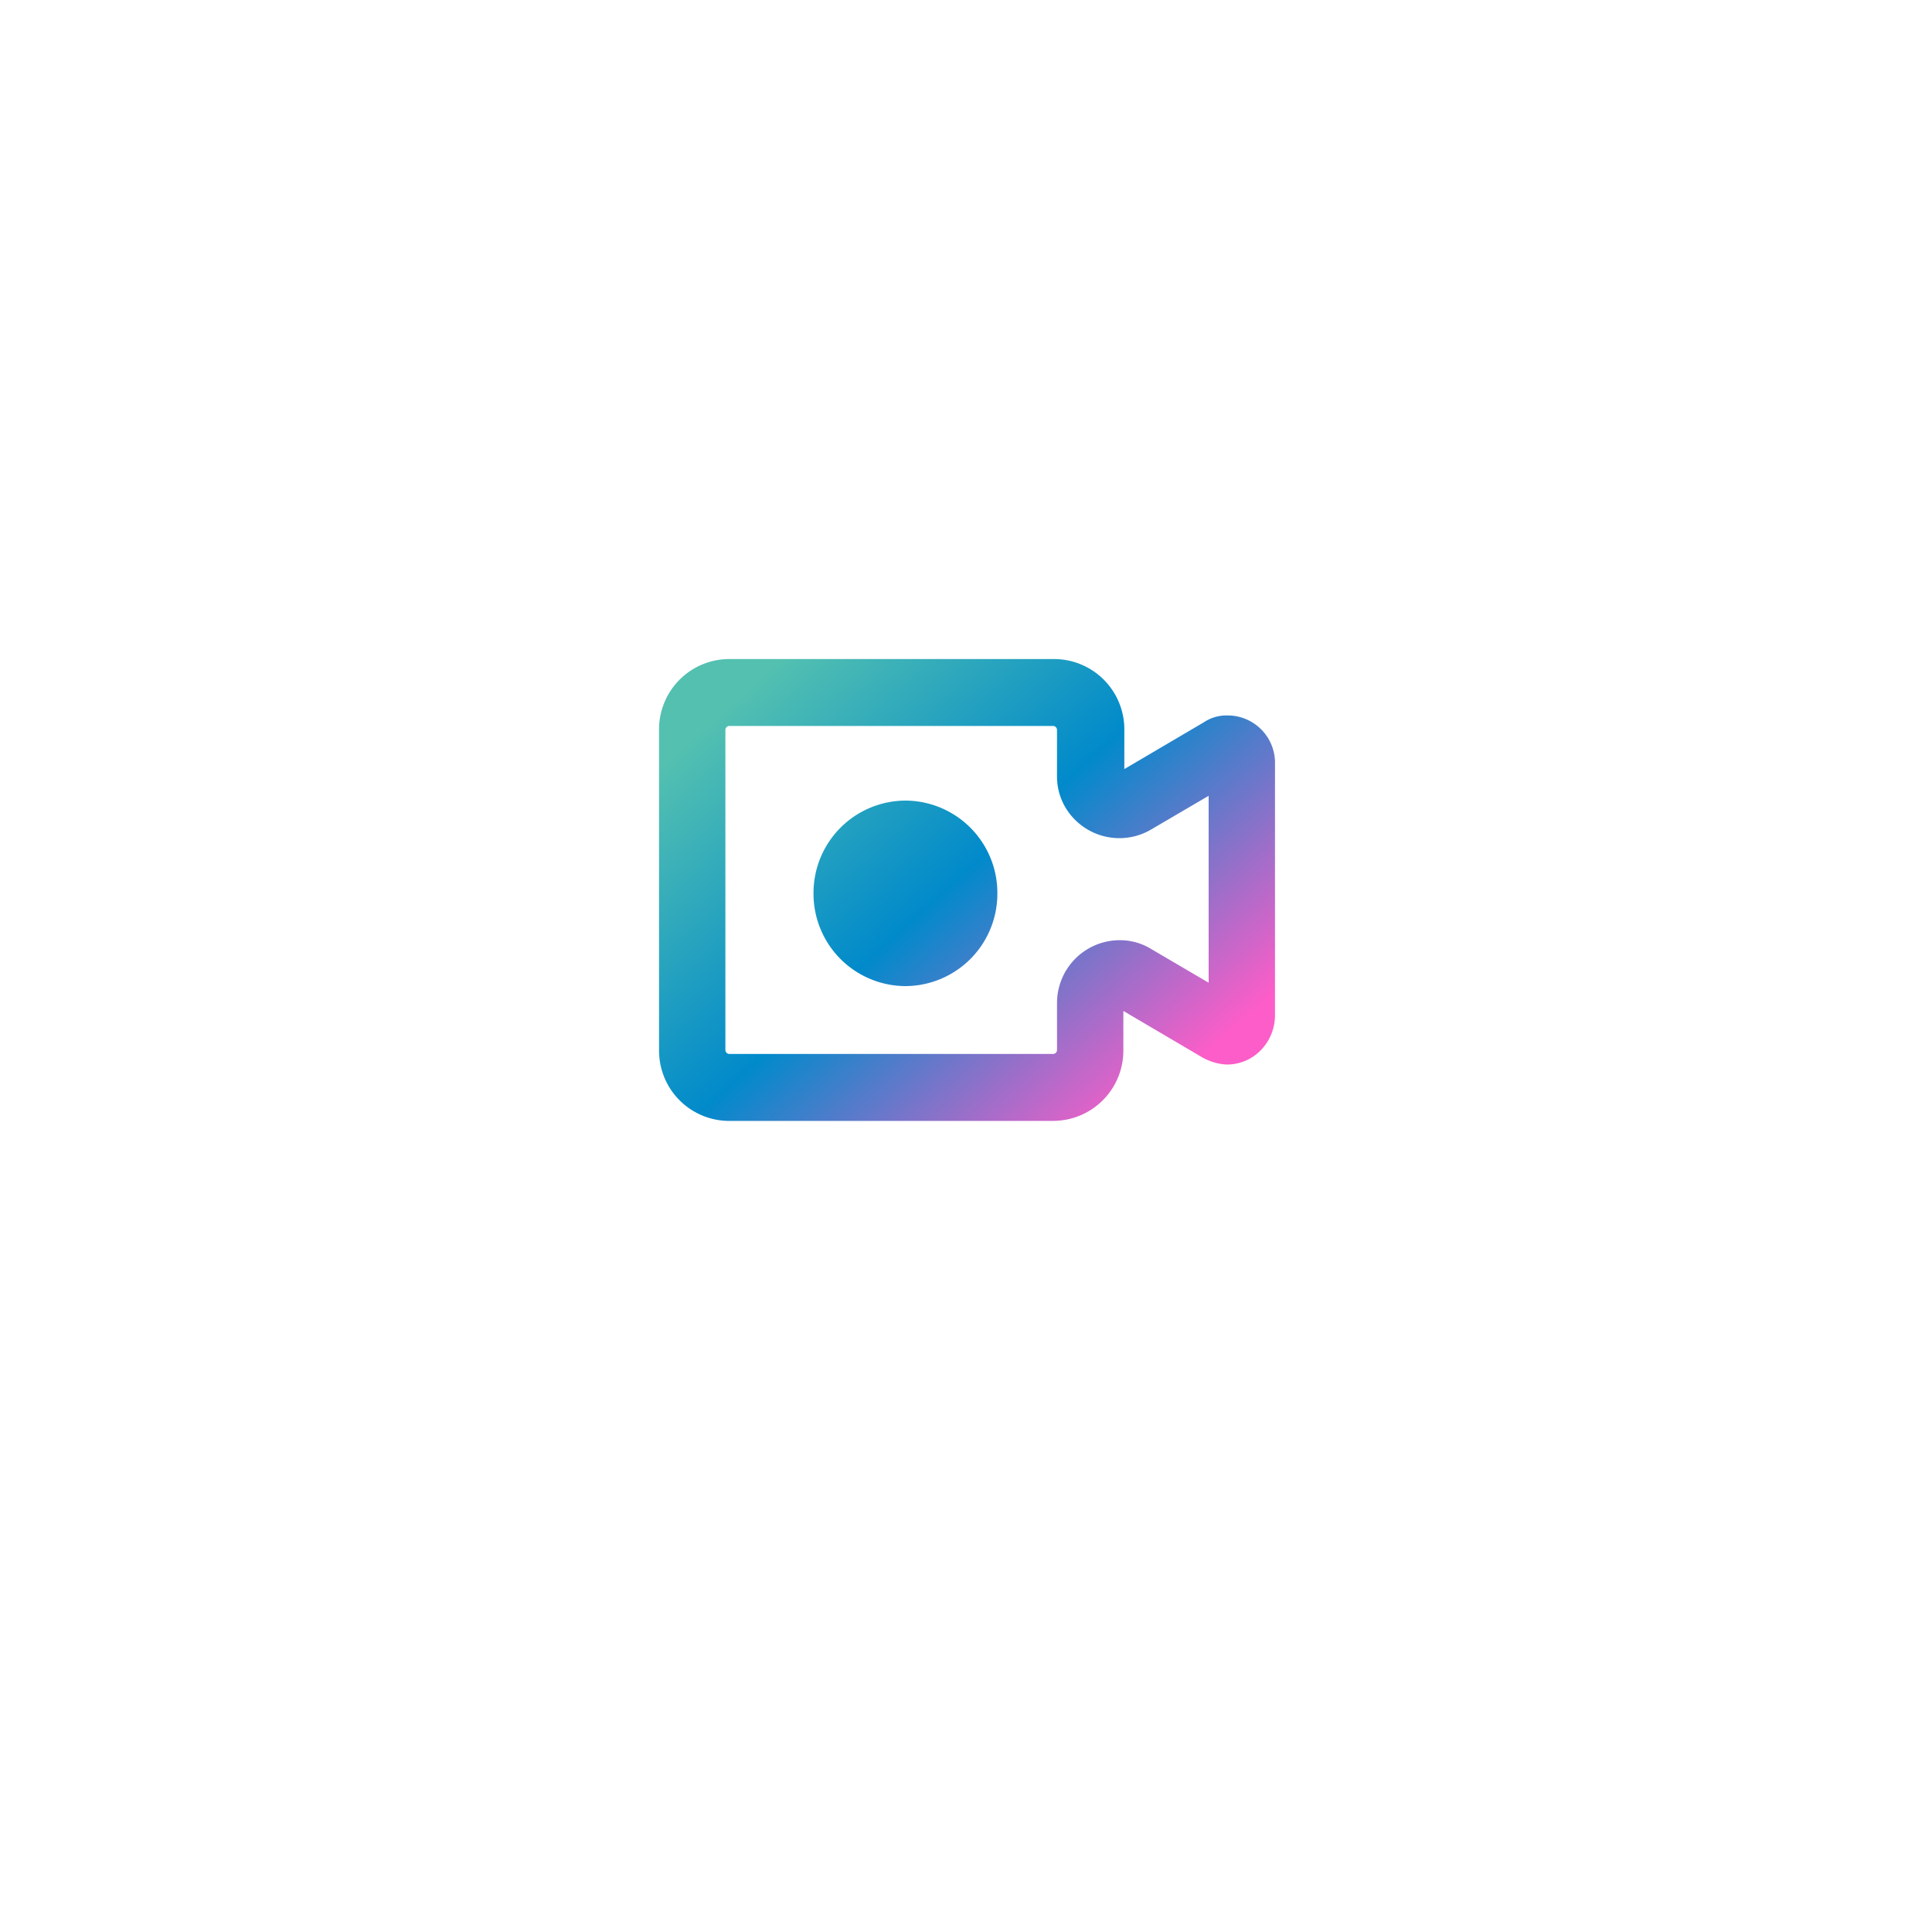 <svg xmlns="http://www.w3.org/2000/svg" xmlns:xlink="http://www.w3.org/1999/xlink" width="107" height="107" viewBox="0 0 107 107">
  <defs>
    <filter id="Rectangle_16631" x="0" y="0" width="107" height="107" filterUnits="userSpaceOnUse">
      <feOffset dy="4" input="SourceAlpha"/>
      <feGaussianBlur stdDeviation="6.5" result="blur"/>
      <feFlood flood-color="#dce1e5"/>
      <feComposite operator="in" in2="blur"/>
      <feComposite in="SourceGraphic"/>
    </filter>
    <linearGradient id="linear-gradient" x1="0.101" y1="0.117" x2="0.933" y2="0.801" gradientUnits="objectBoundingBox">
      <stop offset="0" stop-color="#53c0b0"/>
      <stop offset="0.488" stop-color="#018acb"/>
      <stop offset="1" stop-color="#fd5dc8"/>
    </linearGradient>
  </defs>
  <g id="Group_59256" data-name="Group 59256" transform="translate(-262.5 -1442.5)">
    <g transform="matrix(1, 0, 0, 1, 262.5, 1442.5)" filter="url(#Rectangle_16631)">
      <rect id="Rectangle_16631-2" data-name="Rectangle 16631" width="68" height="68" rx="5" transform="translate(19.5 15.5)" fill="#fff"/>
    </g>
    <path id="Union_5" data-name="Union 5" d="M-1248.166,25.58h-17.968A3.891,3.891,0,0,1-1270,21.661V3.9a3.893,3.893,0,0,1,3.884-3.9h18.023a3.894,3.894,0,0,1,3.862,3.922V6.094l4.408-2.594a2.238,2.238,0,0,1,1.312-.375h.08a2.624,2.624,0,0,1,2.544,2.7V19.758a2.779,2.779,0,0,1-.84,1.959,2.607,2.607,0,0,1-1.837.74,3.076,3.076,0,0,1-1.313-.374l-4.408-2.594v2.189a3.892,3.892,0,0,1-3.874,3.9Zm-18.16-21.662V21.659a.223.223,0,0,0,.21.212h17.948a.221.221,0,0,0,.209-.212v-2.6a3.477,3.477,0,0,1,3.465-3.488,3.289,3.289,0,0,1,1.732.477l3.2,1.877V7.574l-3.254,1.907a3.473,3.473,0,0,1-4.094-.529,3.375,3.375,0,0,1-1.05-2.489V3.917a.224.224,0,0,0-.209-.212h-17.95A.225.225,0,0,0-1266.326,3.917Zm4.881,9.058a5.114,5.114,0,0,1,5.091-5.137,5.114,5.114,0,0,1,5.091,5.137,5.114,5.114,0,0,1-5.091,5.137A5.114,5.114,0,0,1-1261.445,12.975Z" transform="translate(1569 1479)" stroke="rgba(0,0,0,0)" stroke-miterlimit="10" stroke-width="1" fill="url(#linear-gradient)"/>
  </g>
</svg>
